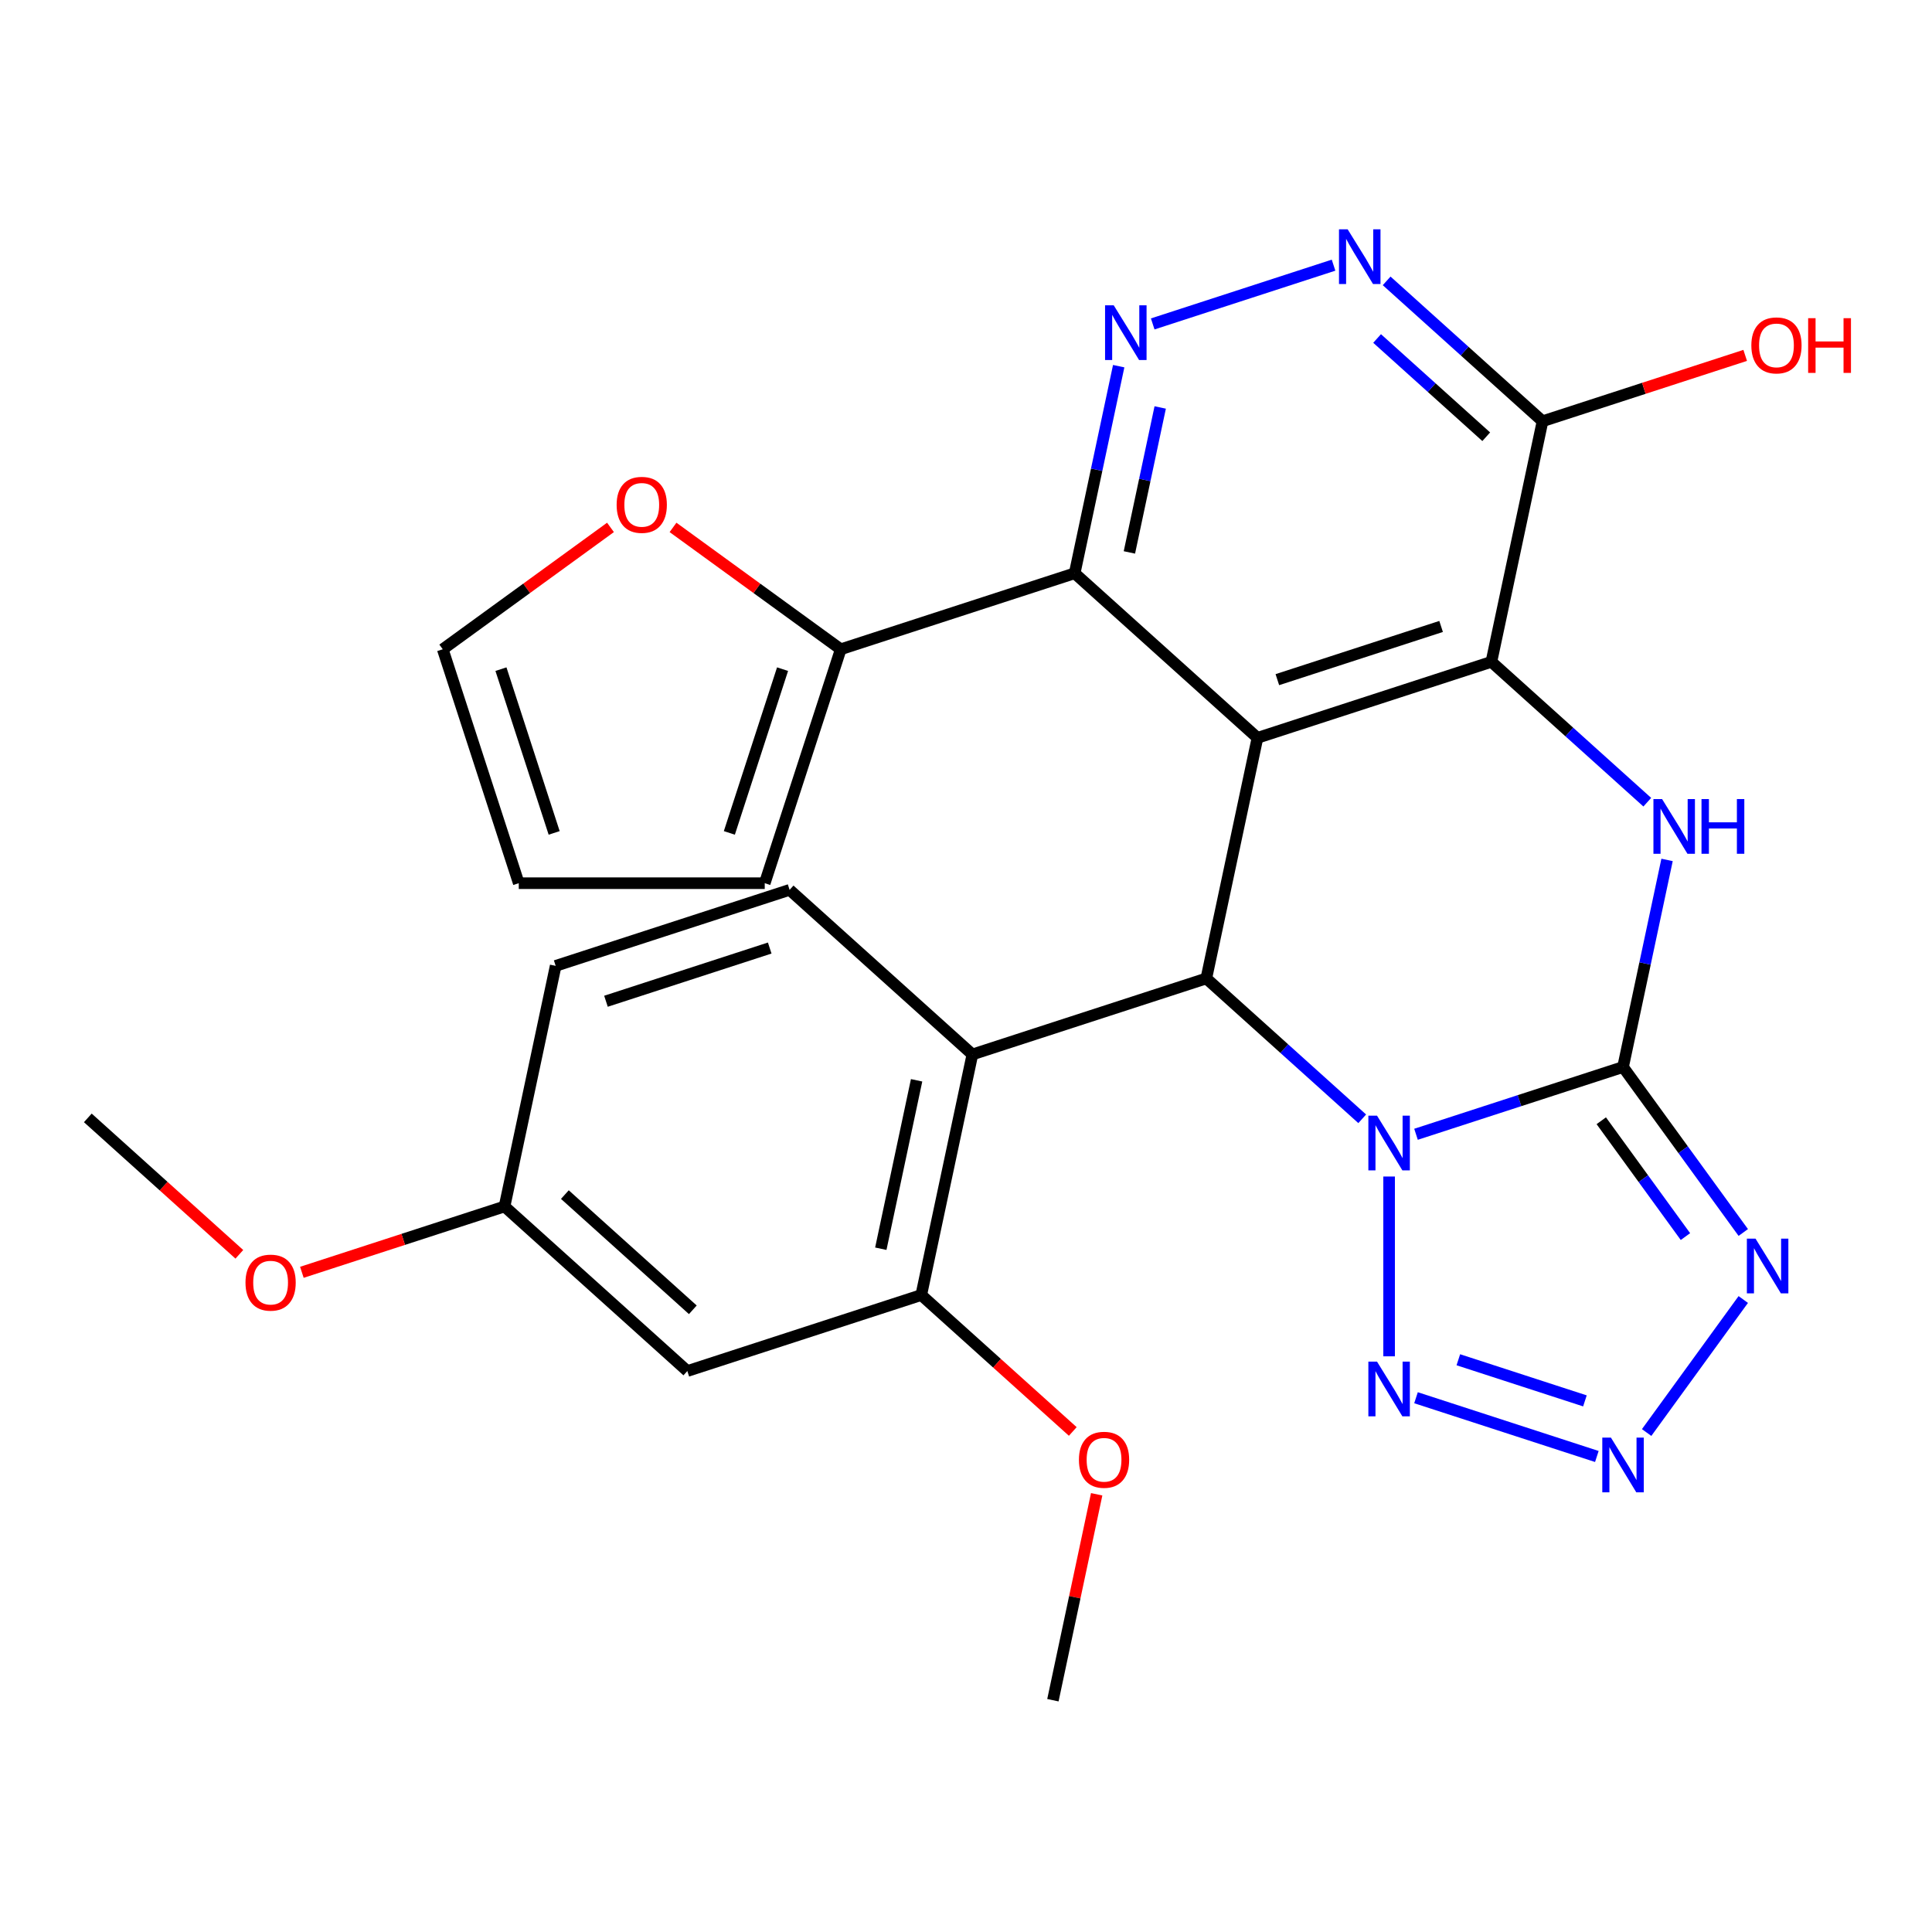 <?xml version='1.0' encoding='iso-8859-1'?>
<svg version='1.1' baseProfile='full'
              xmlns='http://www.w3.org/2000/svg'
                      xmlns:rdkit='http://www.rdkit.org/xml'
                      xmlns:xlink='http://www.w3.org/1999/xlink'
                  xml:space='preserve'
width='1000px' height='1000px' viewBox='0 0 1000 1000'>
<!-- END OF HEADER -->
<rect style='opacity:1.0;fill:#FFFFFF;stroke:none' width='1000' height='1000' x='0' y='0'> </rect>
<path class='bond-0' d='M 732.925,587.101 L 786.504,569.692' style='fill:none;fill-rule:evenodd;stroke:#0000FF;stroke-width:6px;stroke-linecap:butt;stroke-linejoin:miter;stroke-opacity:1' />
<path class='bond-0' d='M 786.504,569.692 L 840.084,552.283' style='fill:none;fill-rule:evenodd;stroke:#000000;stroke-width:6px;stroke-linecap:butt;stroke-linejoin:miter;stroke-opacity:1' />
<path class='bond-2' d='M 705.08,579.088 L 664.735,542.762' style='fill:none;fill-rule:evenodd;stroke:#0000FF;stroke-width:6px;stroke-linecap:butt;stroke-linejoin:miter;stroke-opacity:1' />
<path class='bond-2' d='M 664.735,542.762 L 624.391,506.436' style='fill:none;fill-rule:evenodd;stroke:#000000;stroke-width:6px;stroke-linecap:butt;stroke-linejoin:miter;stroke-opacity:1' />
<path class='bond-6' d='M 719.002,608.967 L 719.002,702.028' style='fill:none;fill-rule:evenodd;stroke:#0000FF;stroke-width:6px;stroke-linecap:butt;stroke-linejoin:miter;stroke-opacity:1' />
<path class='bond-4' d='M 840.084,552.283 L 851.475,498.689' style='fill:none;fill-rule:evenodd;stroke:#000000;stroke-width:6px;stroke-linecap:butt;stroke-linejoin:miter;stroke-opacity:1' />
<path class='bond-4' d='M 851.475,498.689 L 862.867,445.095' style='fill:none;fill-rule:evenodd;stroke:#0000FF;stroke-width:6px;stroke-linecap:butt;stroke-linejoin:miter;stroke-opacity:1' />
<path class='bond-5' d='M 840.084,552.283 L 871.2,595.11' style='fill:none;fill-rule:evenodd;stroke:#000000;stroke-width:6px;stroke-linecap:butt;stroke-linejoin:miter;stroke-opacity:1' />
<path class='bond-5' d='M 871.2,595.11 L 902.316,637.938' style='fill:none;fill-rule:evenodd;stroke:#0000FF;stroke-width:6px;stroke-linecap:butt;stroke-linejoin:miter;stroke-opacity:1' />
<path class='bond-5' d='M 828.819,580.098 L 850.6,610.077' style='fill:none;fill-rule:evenodd;stroke:#000000;stroke-width:6px;stroke-linecap:butt;stroke-linejoin:miter;stroke-opacity:1' />
<path class='bond-5' d='M 850.6,610.077 L 872.381,640.056' style='fill:none;fill-rule:evenodd;stroke:#0000FF;stroke-width:6px;stroke-linecap:butt;stroke-linejoin:miter;stroke-opacity:1' />
<path class='bond-1' d='M 650.861,381.906 L 624.391,506.436' style='fill:none;fill-rule:evenodd;stroke:#000000;stroke-width:6px;stroke-linecap:butt;stroke-linejoin:miter;stroke-opacity:1' />
<path class='bond-3' d='M 650.861,381.906 L 771.942,342.564' style='fill:none;fill-rule:evenodd;stroke:#000000;stroke-width:6px;stroke-linecap:butt;stroke-linejoin:miter;stroke-opacity:1' />
<path class='bond-3' d='M 661.155,351.788 L 745.911,324.249' style='fill:none;fill-rule:evenodd;stroke:#000000;stroke-width:6px;stroke-linecap:butt;stroke-linejoin:miter;stroke-opacity:1' />
<path class='bond-8' d='M 650.861,381.906 L 556.249,296.717' style='fill:none;fill-rule:evenodd;stroke:#000000;stroke-width:6px;stroke-linecap:butt;stroke-linejoin:miter;stroke-opacity:1' />
<path class='bond-10' d='M 624.391,506.436 L 503.31,545.778' style='fill:none;fill-rule:evenodd;stroke:#000000;stroke-width:6px;stroke-linecap:butt;stroke-linejoin:miter;stroke-opacity:1' />
<path class='bond-11' d='M 771.942,342.564 L 798.412,218.034' style='fill:none;fill-rule:evenodd;stroke:#000000;stroke-width:6px;stroke-linecap:butt;stroke-linejoin:miter;stroke-opacity:1' />
<path class='bond-29' d='M 771.942,342.564 L 812.286,378.89' style='fill:none;fill-rule:evenodd;stroke:#000000;stroke-width:6px;stroke-linecap:butt;stroke-linejoin:miter;stroke-opacity:1' />
<path class='bond-29' d='M 812.286,378.89 L 852.631,415.217' style='fill:none;fill-rule:evenodd;stroke:#0000FF;stroke-width:6px;stroke-linecap:butt;stroke-linejoin:miter;stroke-opacity:1' />
<path class='bond-28' d='M 902.316,672.624 L 852.295,741.472' style='fill:none;fill-rule:evenodd;stroke:#0000FF;stroke-width:6px;stroke-linecap:butt;stroke-linejoin:miter;stroke-opacity:1' />
<path class='bond-7' d='M 732.925,723.461 L 826.527,753.874' style='fill:none;fill-rule:evenodd;stroke:#0000FF;stroke-width:6px;stroke-linecap:butt;stroke-linejoin:miter;stroke-opacity:1' />
<path class='bond-7' d='M 754.834,703.806 L 820.355,725.096' style='fill:none;fill-rule:evenodd;stroke:#0000FF;stroke-width:6px;stroke-linecap:butt;stroke-linejoin:miter;stroke-opacity:1' />
<path class='bond-9' d='M 556.249,296.717 L 567.641,243.123' style='fill:none;fill-rule:evenodd;stroke:#000000;stroke-width:6px;stroke-linecap:butt;stroke-linejoin:miter;stroke-opacity:1' />
<path class='bond-9' d='M 567.641,243.123 L 579.033,189.53' style='fill:none;fill-rule:evenodd;stroke:#0000FF;stroke-width:6px;stroke-linecap:butt;stroke-linejoin:miter;stroke-opacity:1' />
<path class='bond-9' d='M 584.573,285.933 L 592.547,248.417' style='fill:none;fill-rule:evenodd;stroke:#000000;stroke-width:6px;stroke-linecap:butt;stroke-linejoin:miter;stroke-opacity:1' />
<path class='bond-9' d='M 592.547,248.417 L 600.521,210.902' style='fill:none;fill-rule:evenodd;stroke:#0000FF;stroke-width:6px;stroke-linecap:butt;stroke-linejoin:miter;stroke-opacity:1' />
<path class='bond-13' d='M 556.249,296.717 L 435.168,336.059' style='fill:none;fill-rule:evenodd;stroke:#000000;stroke-width:6px;stroke-linecap:butt;stroke-linejoin:miter;stroke-opacity:1' />
<path class='bond-12' d='M 596.642,167.663 L 690.243,137.25' style='fill:none;fill-rule:evenodd;stroke:#0000FF;stroke-width:6px;stroke-linecap:butt;stroke-linejoin:miter;stroke-opacity:1' />
<path class='bond-14' d='M 503.31,545.778 L 476.84,670.308' style='fill:none;fill-rule:evenodd;stroke:#000000;stroke-width:6px;stroke-linecap:butt;stroke-linejoin:miter;stroke-opacity:1' />
<path class='bond-14' d='M 474.433,559.163 L 455.904,646.334' style='fill:none;fill-rule:evenodd;stroke:#000000;stroke-width:6px;stroke-linecap:butt;stroke-linejoin:miter;stroke-opacity:1' />
<path class='bond-15' d='M 503.31,545.778 L 408.698,460.589' style='fill:none;fill-rule:evenodd;stroke:#000000;stroke-width:6px;stroke-linecap:butt;stroke-linejoin:miter;stroke-opacity:1' />
<path class='bond-22' d='M 798.412,218.034 L 850.861,200.992' style='fill:none;fill-rule:evenodd;stroke:#000000;stroke-width:6px;stroke-linecap:butt;stroke-linejoin:miter;stroke-opacity:1' />
<path class='bond-22' d='M 850.861,200.992 L 903.31,183.95' style='fill:none;fill-rule:evenodd;stroke:#FF0000;stroke-width:6px;stroke-linecap:butt;stroke-linejoin:miter;stroke-opacity:1' />
<path class='bond-31' d='M 798.412,218.034 L 758.067,181.708' style='fill:none;fill-rule:evenodd;stroke:#000000;stroke-width:6px;stroke-linecap:butt;stroke-linejoin:miter;stroke-opacity:1' />
<path class='bond-31' d='M 758.067,181.708 L 717.723,145.381' style='fill:none;fill-rule:evenodd;stroke:#0000FF;stroke-width:6px;stroke-linecap:butt;stroke-linejoin:miter;stroke-opacity:1' />
<path class='bond-31' d='M 769.271,226.058 L 741.03,200.63' style='fill:none;fill-rule:evenodd;stroke:#000000;stroke-width:6px;stroke-linecap:butt;stroke-linejoin:miter;stroke-opacity:1' />
<path class='bond-31' d='M 741.03,200.63 L 712.789,175.202' style='fill:none;fill-rule:evenodd;stroke:#0000FF;stroke-width:6px;stroke-linecap:butt;stroke-linejoin:miter;stroke-opacity:1' />
<path class='bond-17' d='M 435.168,336.059 L 391.76,304.521' style='fill:none;fill-rule:evenodd;stroke:#000000;stroke-width:6px;stroke-linecap:butt;stroke-linejoin:miter;stroke-opacity:1' />
<path class='bond-17' d='M 391.76,304.521 L 348.353,272.984' style='fill:none;fill-rule:evenodd;stroke:#FF0000;stroke-width:6px;stroke-linecap:butt;stroke-linejoin:miter;stroke-opacity:1' />
<path class='bond-18' d='M 435.168,336.059 L 395.826,457.14' style='fill:none;fill-rule:evenodd;stroke:#000000;stroke-width:6px;stroke-linecap:butt;stroke-linejoin:miter;stroke-opacity:1' />
<path class='bond-18' d='M 405.05,346.353 L 377.511,431.11' style='fill:none;fill-rule:evenodd;stroke:#000000;stroke-width:6px;stroke-linecap:butt;stroke-linejoin:miter;stroke-opacity:1' />
<path class='bond-16' d='M 476.84,670.308 L 355.759,709.65' style='fill:none;fill-rule:evenodd;stroke:#000000;stroke-width:6px;stroke-linecap:butt;stroke-linejoin:miter;stroke-opacity:1' />
<path class='bond-24' d='M 476.84,670.308 L 516.054,705.617' style='fill:none;fill-rule:evenodd;stroke:#000000;stroke-width:6px;stroke-linecap:butt;stroke-linejoin:miter;stroke-opacity:1' />
<path class='bond-24' d='M 516.054,705.617 L 555.269,740.925' style='fill:none;fill-rule:evenodd;stroke:#FF0000;stroke-width:6px;stroke-linecap:butt;stroke-linejoin:miter;stroke-opacity:1' />
<path class='bond-23' d='M 408.698,460.589 L 287.617,499.931' style='fill:none;fill-rule:evenodd;stroke:#000000;stroke-width:6px;stroke-linecap:butt;stroke-linejoin:miter;stroke-opacity:1' />
<path class='bond-23' d='M 398.404,490.707 L 313.648,518.246' style='fill:none;fill-rule:evenodd;stroke:#000000;stroke-width:6px;stroke-linecap:butt;stroke-linejoin:miter;stroke-opacity:1' />
<path class='bond-30' d='M 355.759,709.65 L 261.147,624.461' style='fill:none;fill-rule:evenodd;stroke:#000000;stroke-width:6px;stroke-linecap:butt;stroke-linejoin:miter;stroke-opacity:1' />
<path class='bond-30' d='M 358.605,677.949 L 292.377,618.317' style='fill:none;fill-rule:evenodd;stroke:#000000;stroke-width:6px;stroke-linecap:butt;stroke-linejoin:miter;stroke-opacity:1' />
<path class='bond-19' d='M 315.987,272.984 L 272.58,304.521' style='fill:none;fill-rule:evenodd;stroke:#FF0000;stroke-width:6px;stroke-linecap:butt;stroke-linejoin:miter;stroke-opacity:1' />
<path class='bond-19' d='M 272.58,304.521 L 229.172,336.059' style='fill:none;fill-rule:evenodd;stroke:#000000;stroke-width:6px;stroke-linecap:butt;stroke-linejoin:miter;stroke-opacity:1' />
<path class='bond-20' d='M 395.826,457.14 L 268.514,457.14' style='fill:none;fill-rule:evenodd;stroke:#000000;stroke-width:6px;stroke-linecap:butt;stroke-linejoin:miter;stroke-opacity:1' />
<path class='bond-32' d='M 229.172,336.059 L 268.514,457.14' style='fill:none;fill-rule:evenodd;stroke:#000000;stroke-width:6px;stroke-linecap:butt;stroke-linejoin:miter;stroke-opacity:1' />
<path class='bond-32' d='M 259.29,346.353 L 286.829,431.11' style='fill:none;fill-rule:evenodd;stroke:#000000;stroke-width:6px;stroke-linecap:butt;stroke-linejoin:miter;stroke-opacity:1' />
<path class='bond-21' d='M 261.147,624.461 L 287.617,499.931' style='fill:none;fill-rule:evenodd;stroke:#000000;stroke-width:6px;stroke-linecap:butt;stroke-linejoin:miter;stroke-opacity:1' />
<path class='bond-25' d='M 261.147,624.461 L 208.698,641.503' style='fill:none;fill-rule:evenodd;stroke:#000000;stroke-width:6px;stroke-linecap:butt;stroke-linejoin:miter;stroke-opacity:1' />
<path class='bond-25' d='M 208.698,641.503 L 156.249,658.545' style='fill:none;fill-rule:evenodd;stroke:#FF0000;stroke-width:6px;stroke-linecap:butt;stroke-linejoin:miter;stroke-opacity:1' />
<path class='bond-26' d='M 567.638,773.439 L 556.31,826.733' style='fill:none;fill-rule:evenodd;stroke:#FF0000;stroke-width:6px;stroke-linecap:butt;stroke-linejoin:miter;stroke-opacity:1' />
<path class='bond-26' d='M 556.31,826.733 L 544.982,880.027' style='fill:none;fill-rule:evenodd;stroke:#000000;stroke-width:6px;stroke-linecap:butt;stroke-linejoin:miter;stroke-opacity:1' />
<path class='bond-27' d='M 123.883,649.232 L 84.669,613.923' style='fill:none;fill-rule:evenodd;stroke:#FF0000;stroke-width:6px;stroke-linecap:butt;stroke-linejoin:miter;stroke-opacity:1' />
<path class='bond-27' d='M 84.669,613.923 L 45.455,578.614' style='fill:none;fill-rule:evenodd;stroke:#000000;stroke-width:6px;stroke-linecap:butt;stroke-linejoin:miter;stroke-opacity:1' />
<path  class='atom-0' d='M 712.742 577.465
L 722.022 592.465
Q 722.942 593.945, 724.422 596.625
Q 725.902 599.305, 725.982 599.465
L 725.982 577.465
L 729.742 577.465
L 729.742 605.785
L 725.862 605.785
L 715.902 589.385
Q 714.742 587.465, 713.502 585.265
Q 712.302 583.065, 711.942 582.385
L 711.942 605.785
L 708.262 605.785
L 708.262 577.465
L 712.742 577.465
' fill='#0000FF'/>
<path  class='atom-5' d='M 860.293 413.593
L 869.573 428.593
Q 870.493 430.073, 871.973 432.753
Q 873.453 435.433, 873.533 435.593
L 873.533 413.593
L 877.293 413.593
L 877.293 441.913
L 873.413 441.913
L 863.453 425.513
Q 862.293 423.593, 861.053 421.393
Q 859.853 419.193, 859.493 418.513
L 859.493 441.913
L 855.813 441.913
L 855.813 413.593
L 860.293 413.593
' fill='#0000FF'/>
<path  class='atom-5' d='M 880.693 413.593
L 884.533 413.593
L 884.533 425.633
L 899.013 425.633
L 899.013 413.593
L 902.853 413.593
L 902.853 441.913
L 899.013 441.913
L 899.013 428.833
L 884.533 428.833
L 884.533 441.913
L 880.693 441.913
L 880.693 413.593
' fill='#0000FF'/>
<path  class='atom-6' d='M 908.656 641.121
L 917.936 656.121
Q 918.856 657.601, 920.336 660.281
Q 921.816 662.961, 921.896 663.121
L 921.896 641.121
L 925.656 641.121
L 925.656 669.441
L 921.776 669.441
L 911.816 653.041
Q 910.656 651.121, 909.416 648.921
Q 908.216 646.721, 907.856 646.041
L 907.856 669.441
L 904.176 669.441
L 904.176 641.121
L 908.656 641.121
' fill='#0000FF'/>
<path  class='atom-7' d='M 712.742 704.777
L 722.022 719.777
Q 722.942 721.257, 724.422 723.937
Q 725.902 726.617, 725.982 726.777
L 725.982 704.777
L 729.742 704.777
L 729.742 733.097
L 725.862 733.097
L 715.902 716.697
Q 714.742 714.777, 713.502 712.577
Q 712.302 710.377, 711.942 709.697
L 711.942 733.097
L 708.262 733.097
L 708.262 704.777
L 712.742 704.777
' fill='#0000FF'/>
<path  class='atom-8' d='M 833.824 744.119
L 843.104 759.119
Q 844.024 760.599, 845.504 763.279
Q 846.984 765.959, 847.064 766.119
L 847.064 744.119
L 850.824 744.119
L 850.824 772.439
L 846.944 772.439
L 836.984 756.039
Q 835.824 754.119, 834.584 751.919
Q 833.384 749.719, 833.024 749.039
L 833.024 772.439
L 829.344 772.439
L 829.344 744.119
L 833.824 744.119
' fill='#0000FF'/>
<path  class='atom-10' d='M 576.459 158.027
L 585.739 173.027
Q 586.659 174.507, 588.139 177.187
Q 589.619 179.867, 589.699 180.027
L 589.699 158.027
L 593.459 158.027
L 593.459 186.347
L 589.579 186.347
L 579.619 169.947
Q 578.459 168.027, 577.219 165.827
Q 576.019 163.627, 575.659 162.947
L 575.659 186.347
L 571.979 186.347
L 571.979 158.027
L 576.459 158.027
' fill='#0000FF'/>
<path  class='atom-13' d='M 697.54 118.685
L 706.82 133.685
Q 707.74 135.165, 709.22 137.845
Q 710.7 140.525, 710.78 140.685
L 710.78 118.685
L 714.54 118.685
L 714.54 147.005
L 710.66 147.005
L 700.7 130.605
Q 699.54 128.685, 698.3 126.485
Q 697.1 124.285, 696.74 123.605
L 696.74 147.005
L 693.06 147.005
L 693.06 118.685
L 697.54 118.685
' fill='#0000FF'/>
<path  class='atom-18' d='M 319.17 261.307
Q 319.17 254.507, 322.53 250.707
Q 325.89 246.907, 332.17 246.907
Q 338.45 246.907, 341.81 250.707
Q 345.17 254.507, 345.17 261.307
Q 345.17 268.187, 341.77 272.107
Q 338.37 275.987, 332.17 275.987
Q 325.93 275.987, 322.53 272.107
Q 319.17 268.227, 319.17 261.307
M 332.17 272.787
Q 336.49 272.787, 338.81 269.907
Q 341.17 266.987, 341.17 261.307
Q 341.17 255.747, 338.81 252.947
Q 336.49 250.107, 332.17 250.107
Q 327.85 250.107, 325.49 252.907
Q 323.17 255.707, 323.17 261.307
Q 323.17 267.027, 325.49 269.907
Q 327.85 272.787, 332.17 272.787
' fill='#FF0000'/>
<path  class='atom-23' d='M 906.493 178.772
Q 906.493 171.972, 909.853 168.172
Q 913.213 164.372, 919.493 164.372
Q 925.773 164.372, 929.133 168.172
Q 932.493 171.972, 932.493 178.772
Q 932.493 185.652, 929.093 189.572
Q 925.693 193.452, 919.493 193.452
Q 913.253 193.452, 909.853 189.572
Q 906.493 185.692, 906.493 178.772
M 919.493 190.252
Q 923.813 190.252, 926.133 187.372
Q 928.493 184.452, 928.493 178.772
Q 928.493 173.212, 926.133 170.412
Q 923.813 167.572, 919.493 167.572
Q 915.173 167.572, 912.813 170.372
Q 910.493 173.172, 910.493 178.772
Q 910.493 184.492, 912.813 187.372
Q 915.173 190.252, 919.493 190.252
' fill='#FF0000'/>
<path  class='atom-23' d='M 935.893 164.692
L 939.733 164.692
L 939.733 176.732
L 954.213 176.732
L 954.213 164.692
L 958.053 164.692
L 958.053 193.012
L 954.213 193.012
L 954.213 179.932
L 939.733 179.932
L 939.733 193.012
L 935.893 193.012
L 935.893 164.692
' fill='#FF0000'/>
<path  class='atom-25' d='M 558.452 755.577
Q 558.452 748.777, 561.812 744.977
Q 565.172 741.177, 571.452 741.177
Q 577.732 741.177, 581.092 744.977
Q 584.452 748.777, 584.452 755.577
Q 584.452 762.457, 581.052 766.377
Q 577.652 770.257, 571.452 770.257
Q 565.212 770.257, 561.812 766.377
Q 558.452 762.497, 558.452 755.577
M 571.452 767.057
Q 575.772 767.057, 578.092 764.177
Q 580.452 761.257, 580.452 755.577
Q 580.452 750.017, 578.092 747.217
Q 575.772 744.377, 571.452 744.377
Q 567.132 744.377, 564.772 747.177
Q 562.452 749.977, 562.452 755.577
Q 562.452 761.297, 564.772 764.177
Q 567.132 767.057, 571.452 767.057
' fill='#FF0000'/>
<path  class='atom-26' d='M 127.066 663.883
Q 127.066 657.083, 130.426 653.283
Q 133.786 649.483, 140.066 649.483
Q 146.346 649.483, 149.706 653.283
Q 153.066 657.083, 153.066 663.883
Q 153.066 670.763, 149.666 674.683
Q 146.266 678.563, 140.066 678.563
Q 133.826 678.563, 130.426 674.683
Q 127.066 670.803, 127.066 663.883
M 140.066 675.363
Q 144.386 675.363, 146.706 672.483
Q 149.066 669.563, 149.066 663.883
Q 149.066 658.323, 146.706 655.523
Q 144.386 652.683, 140.066 652.683
Q 135.746 652.683, 133.386 655.483
Q 131.066 658.283, 131.066 663.883
Q 131.066 669.603, 133.386 672.483
Q 135.746 675.363, 140.066 675.363
' fill='#FF0000'/>
</svg>
